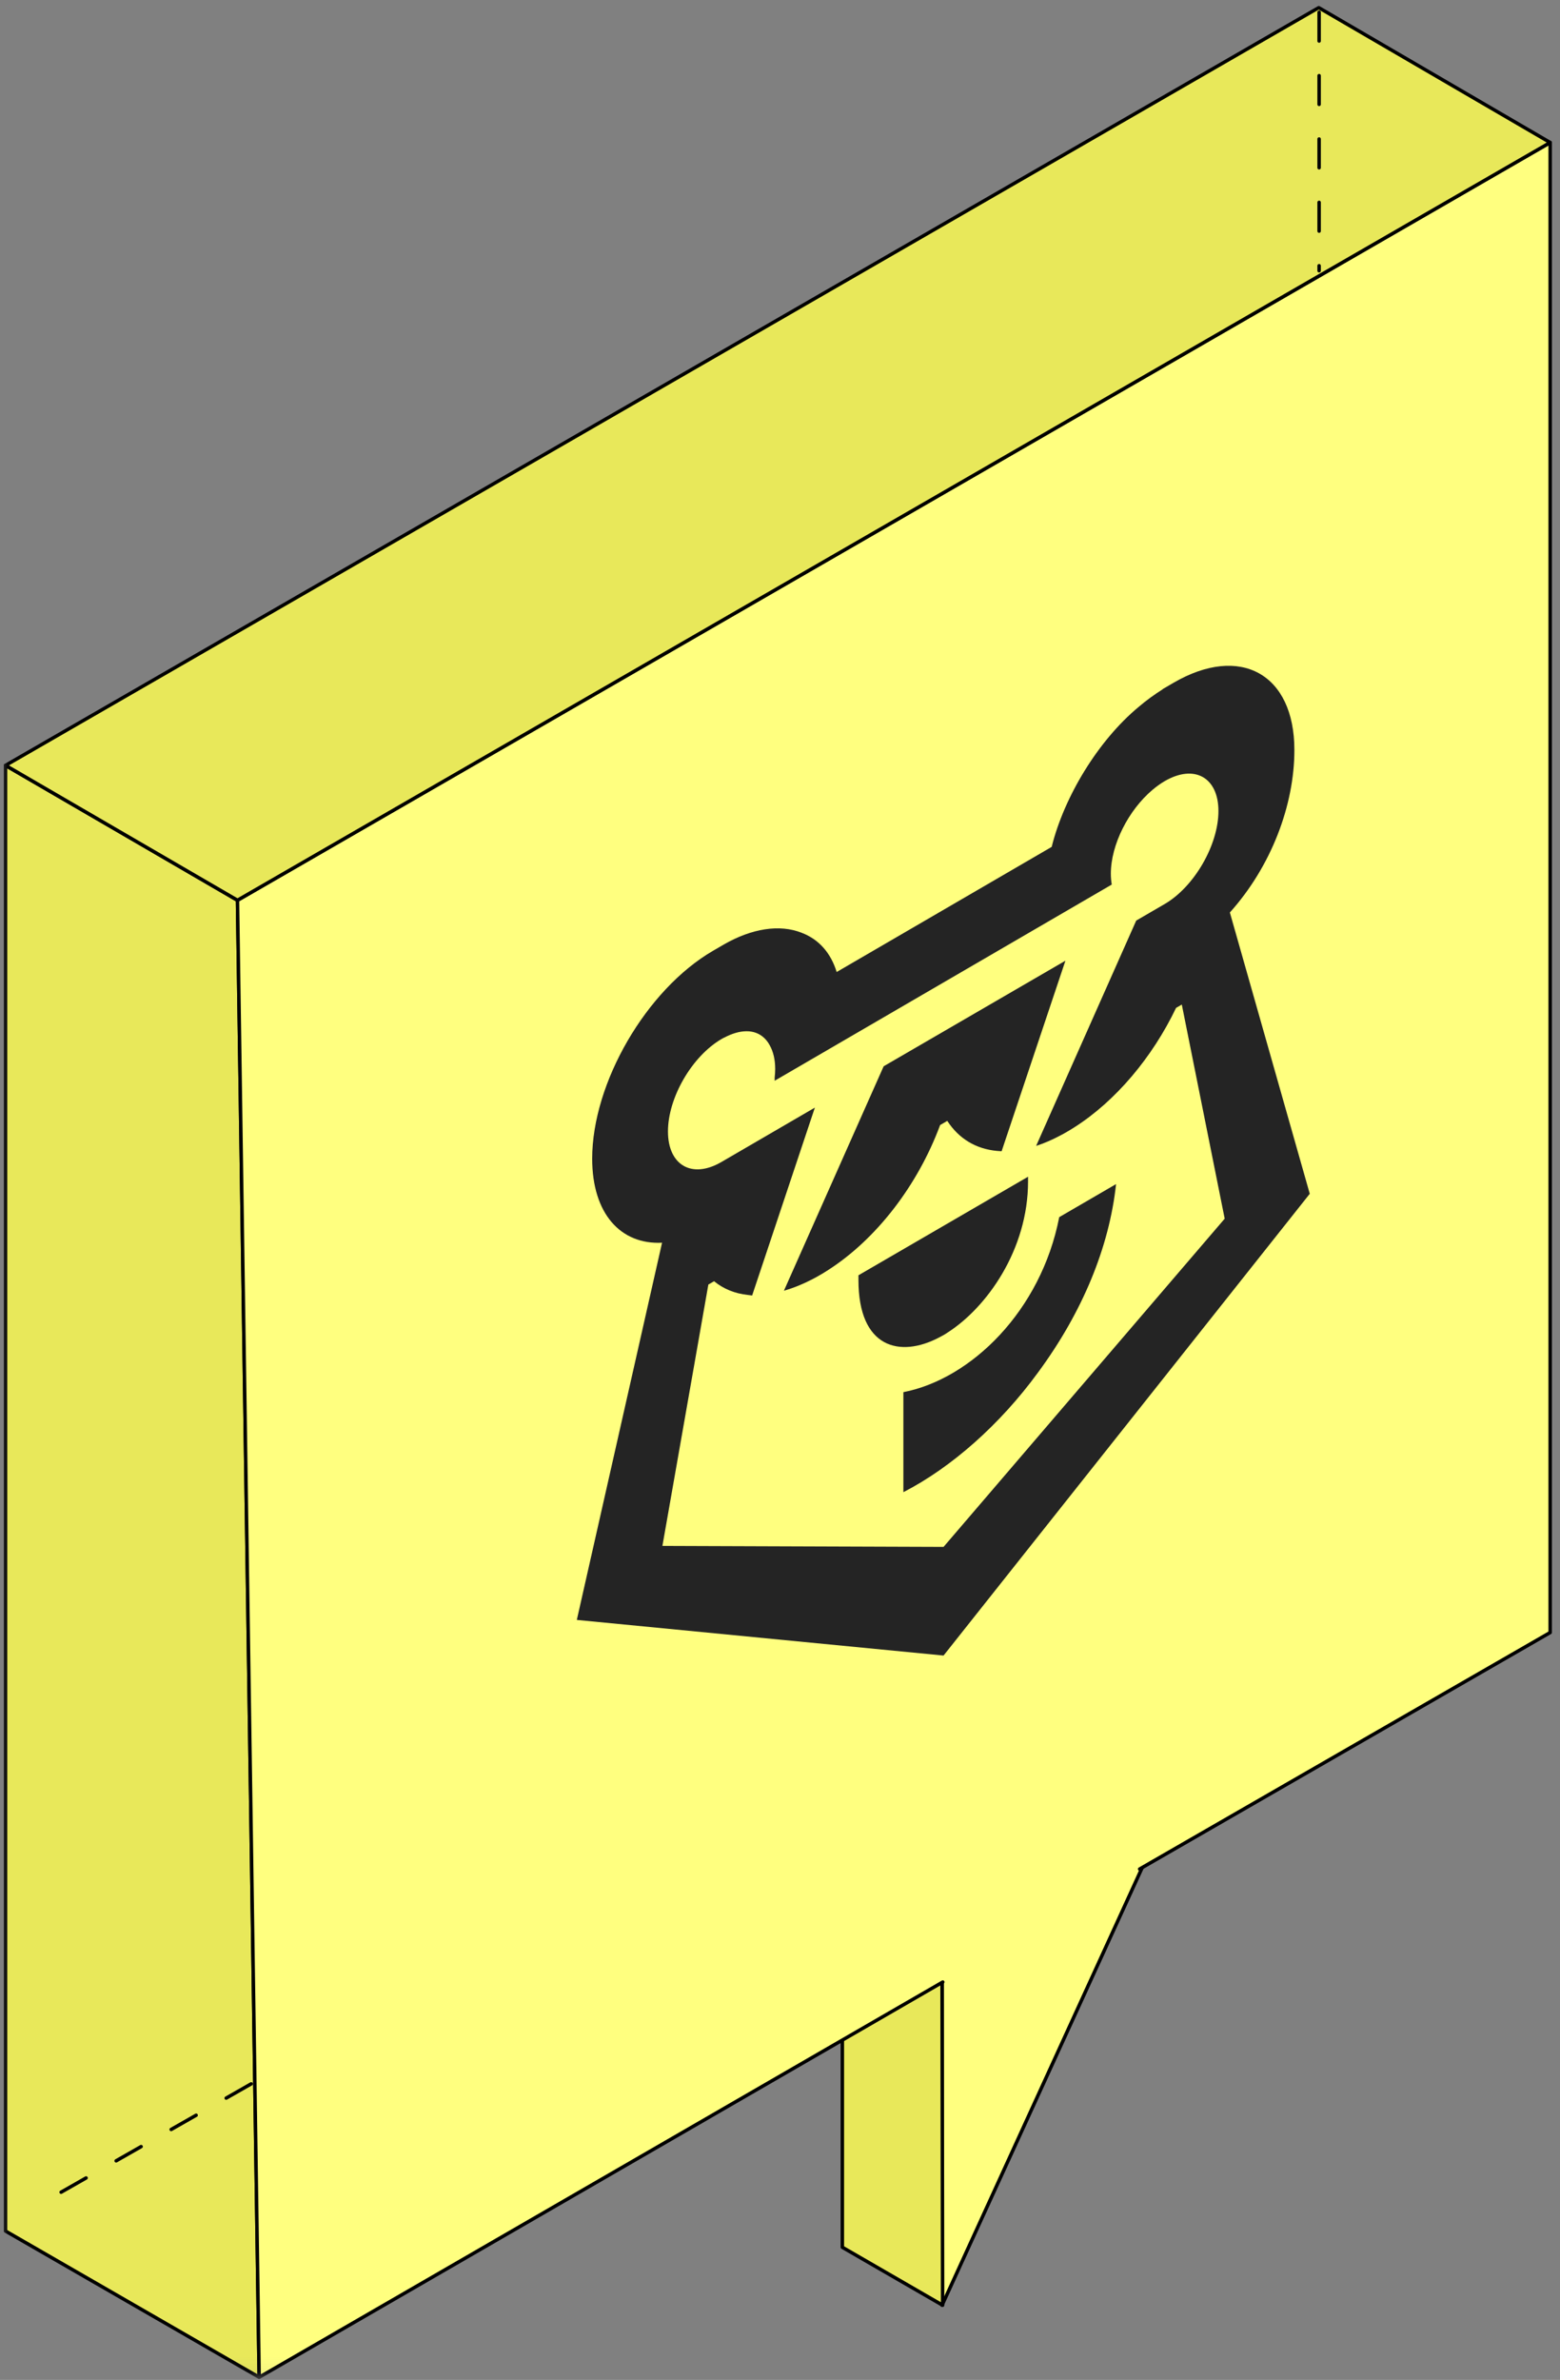 <?xml version="1.0" encoding="UTF-8"?> <svg xmlns="http://www.w3.org/2000/svg" width="101" height="154" viewBox="0 0 101 154" fill="none"><rect x="0" y="0" width="101" height="154" fill="#808080" stroke="none"/><mask id="mask0_507_504" style="mask-type:luminance" maskUnits="userSpaceOnUse" x="0" y="0" width="101" height="154"><path d="M0 0H101V153.923H0V0Z" fill="white"></path></mask><g mask="url(#mask0_507_504)"><path d="M73.823 120.145L74.046 120.638L60.992 149.166V128.173L61.007 127.669" fill="#FFFF7F"></path><path d="M73.823 120.145L74.046 120.638L60.992 149.166V128.173L61.007 127.669" stroke="black" stroke-width="0.224" stroke-miterlimit="10" stroke-linecap="round" stroke-linejoin="round"></path><path d="M61.028 149.166L54.536 145.416V131.888L60.993 128.173L61.028 149.166Z" fill="#E8E85A" stroke="black" stroke-width="0.224" stroke-miterlimit="10" stroke-linecap="round" stroke-linejoin="round"></path><path d="M0.356 49.527V144.365L16.779 153.827L15.375 58.254L0.356 49.527Z" fill="#E8E85A" stroke="black" stroke-width="0.224" stroke-miterlimit="10" stroke-linecap="round" stroke-linejoin="round"></path><path d="M61.037 128.254L16.779 153.827L15.375 58.254L100.364 9.223V105.638L73.784 120.942" fill="#FFFF7F"></path><path d="M61.037 128.254L16.779 153.827L15.375 58.254L100.364 9.223V105.638L73.784 120.942" stroke="black" stroke-width="0.224" stroke-miterlimit="10" stroke-linecap="round" stroke-linejoin="round"></path><path d="M0.357 49.527L85.381 0.496L100.364 9.223L15.376 58.254L0.357 49.527Z" fill="#E8E85A" stroke="black" stroke-width="0.224" stroke-miterlimit="10" stroke-linecap="round" stroke-linejoin="round"></path></g><path d="M85.404 0.795C85.404 0.795 85.404 7.515 85.404 17.518" stroke="black" stroke-width="0.224" stroke-miterlimit="10" stroke-linecap="round" stroke-linejoin="round" stroke-dasharray="1.86 2.24"></path><path d="M3.957 141.852L17.002 134.421" stroke="black" stroke-width="0.224" stroke-miterlimit="10" stroke-linecap="round" stroke-linejoin="round" stroke-dasharray="1.86 2.24"></path><path d="M58.488 90.084L58.488 96.555C61.589 94.963 64.748 92.18 67.213 88.8C70.082 84.909 71.818 80.703 72.258 76.62L68.578 78.759C67.398 84.825 62.873 89.231 58.488 90.084Z" fill="#242424"></path><path d="M60.786 86.553C60.879 86.5 60.971 86.459 61.064 86.405C61.157 86.352 61.249 86.298 61.353 86.224C63.864 84.621 66.56 80.888 66.56 76.446L66.56 76.144L55.579 82.521L55.579 82.823C55.579 87.251 58.275 87.867 60.786 86.553Z" fill="#242424"></path><path d="M50.754 83.519C51.367 83.347 51.992 83.089 52.617 82.766L52.64 82.752C52.791 82.678 52.941 82.591 53.091 82.503C53.242 82.416 53.392 82.329 53.543 82.228L53.554 82.222C56.725 80.21 59.421 76.7 60.867 72.799L61.33 72.531C62.082 73.684 63.181 74.346 64.547 74.473L64.848 74.495L68.979 62.165L57.211 68.997L50.754 83.519Z" fill="#242424"></path><path d="M83.803 48.531C83.803 43.607 80.297 41.67 75.981 44.18L75.275 44.591L75.275 44.604C74.755 44.933 74.234 45.302 73.713 45.749C71.11 47.909 68.9 51.538 68.09 54.8L54.169 62.897C53.788 61.658 53.012 60.779 51.901 60.358C50.478 59.791 48.673 60.077 46.868 61.114L46.162 61.524C41.846 64.035 38.34 70.064 38.34 74.975C38.34 78.543 40.191 80.547 42.864 80.414L37.345 104.822L61.089 107.127L84.799 77.247L79.626 59.045C82.299 56.068 83.803 52.112 83.803 48.531ZM68.633 73.483L68.645 73.477C68.796 73.402 68.946 73.315 69.096 73.227C69.235 73.147 69.397 73.052 69.559 72.945C72.221 71.252 74.604 68.43 76.143 65.218L76.514 65.003L79.291 78.858L61.089 100.096L42.887 100.032L45.861 83.121L46.231 82.906C46.845 83.405 47.574 83.705 48.419 83.793L48.696 83.829L52.758 71.671C52.758 71.671 46.81 75.13 46.706 75.191C44.797 76.301 43.246 75.399 43.246 73.214C43.246 71.028 44.797 68.349 46.718 67.231C46.787 67.191 46.845 67.157 46.914 67.13C47.389 66.881 47.863 66.736 48.303 66.731C48.986 66.715 49.529 67.057 49.842 67.653C50.062 68.051 50.189 68.557 50.189 69.175C50.189 69.347 50.177 69.538 50.154 69.722L50.154 69.933L71.978 57.239C71.943 57.023 71.92 56.786 71.92 56.536C71.92 54.653 73.065 52.42 74.616 51.11C74.871 50.896 75.137 50.702 75.403 50.547C77.324 49.43 78.886 50.298 78.886 52.484C78.886 54.67 77.324 57.382 75.403 58.499C75.287 58.567 73.563 59.569 73.563 59.569L67.083 74.148C67.592 73.984 68.113 73.76 68.633 73.483Z" fill="#242424"></path></svg> 